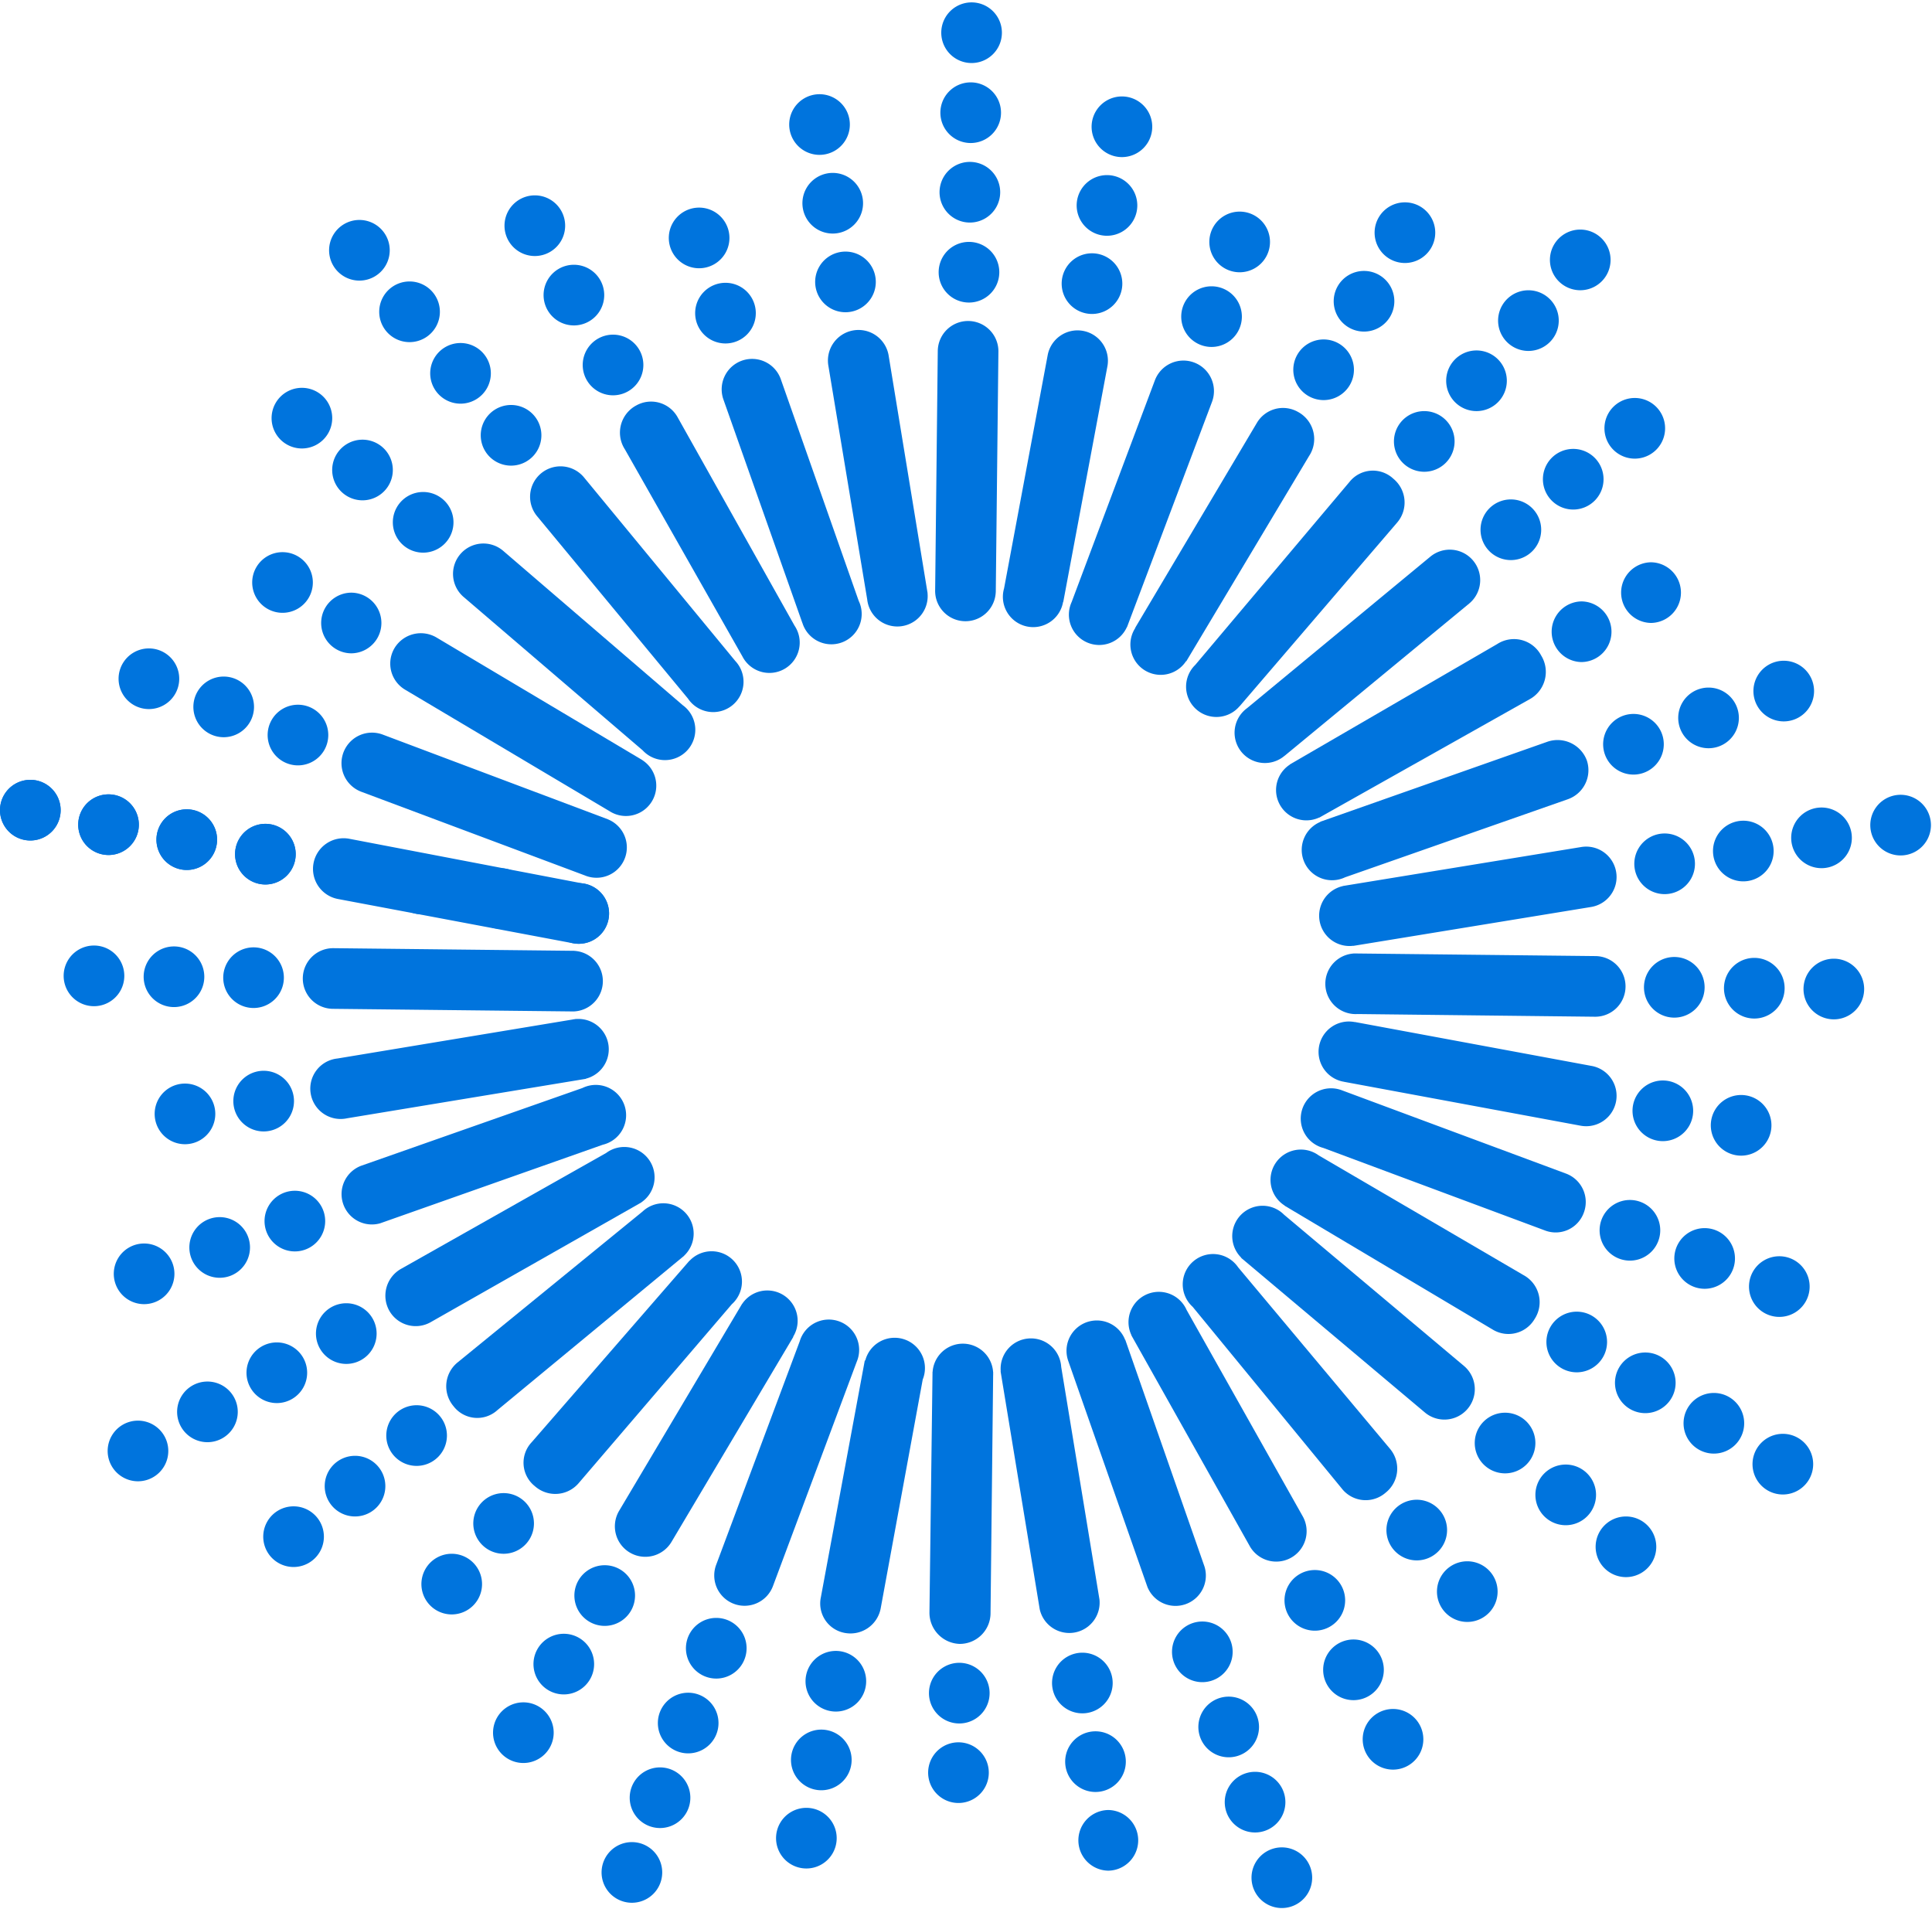 <svg xmlns="http://www.w3.org/2000/svg" fill="none" viewBox="0 0 332 328"><path fill="#0074DD" d="M5.211 144.418a5.211 5.211 0 1 1 0-10.422 5.211 5.211 0 0 1 0 10.422ZM18.65 146.913a5.21 5.21 0 1 1 0-10.421 5.21 5.21 0 0 1 0 10.421ZM32.094 149.483a5.21 5.21 0 1 1 0-10.421 5.21 5.21 0 0 1 0 10.421ZM45.604 151.977a5.21 5.21 0 1 1 0-10.42 5.21 5.21 0 1 1 0 10.42ZM72.495 157.11a5.211 5.211 0 1 1 .002-10.423 5.211 5.211 0 0 1-.002 10.423ZM86.014 159.598a5.21 5.21 0 1 1 0-10.42 5.21 5.21 0 1 1 0 10.42ZM99.454 162.163a5.21 5.21 0 1 1 0-10.42 5.21 5.21 0 0 1 0 10.42ZM25.587 121.838a5.211 5.211 0 1 1 .002-10.423 5.211 5.211 0 0 1-.002 10.423ZM38.44 126.672a5.21 5.21 0 1 1 0-10.421 5.21 5.21 0 0 1 0 10.421ZM51.202 131.511a5.21 5.21 0 1 1 0-10.421 5.21 5.21 0 0 1 0 10.421Z"/><path fill="#0074DD" fill-rule="evenodd" d="M60.34 134.959a5.236 5.236 0 0 0 1.738 1.082l38.421 14.379a5.21 5.21 0 1 0 4.017-9.617l.002-.005-38.74-14.574a5.249 5.249 0 0 0-4.013.129 5.258 5.258 0 0 0-3.08 4.948 5.231 5.231 0 0 0 1.655 3.658Z" clip-rule="evenodd"/><path fill="#0074DD" d="M48.55 105.297a5.21 5.21 0 1 1 0-10.421 5.21 5.21 0 0 1 0 10.421ZM60.33 112.258a5.212 5.212 0 0 1 0-10.423 5.211 5.211 0 0 1 0 10.423Z"/><path fill="#0074DD" fill-rule="evenodd" d="M68.1 117.146a5.2 5.2 0 0 0 1.522 1.365l35.111 20.862a5.21 5.21 0 0 0 5.663-8.751l.005-.008-35.418-21.09a5.284 5.284 0 0 0-7.174 1.813 5.206 5.206 0 0 0 .291 5.809Z" clip-rule="evenodd"/><path fill="#0074DD" d="M51.88 77.058a5.21 5.21 0 1 1 0-10.42 5.21 5.21 0 0 1 0 10.42ZM62.294 85.968a5.21 5.21 0 1 1 0-10.42 5.21 5.21 0 0 1 0 10.42ZM72.717 94.96a5.21 5.21 0 1 1 0-10.422 5.21 5.21 0 0 1 0 10.422Z"/><path fill="#0074DD" fill-rule="evenodd" d="M77.865 99.014a5.221 5.221 0 0 0 1.808 3.564l30.771 26.355a5.212 5.212 0 1 0 6.893-7.753L86.47 94.649a5.22 5.22 0 0 0-8.605 4.365Z" clip-rule="evenodd"/><path fill="#0074DD" d="M61.763 48.215a5.21 5.21 0 1 1 0-10.421 5.21 5.21 0 0 1 0 10.42ZM70.45 58.786a5.212 5.212 0 1 1 .001-10.423 5.212 5.212 0 0 1 0 10.423ZM79.138 69.36a5.21 5.21 0 1 1 0-10.42 5.21 5.21 0 0 1 0 10.42ZM87.823 80.008a5.21 5.21 0 1 1 0-10.422 5.21 5.21 0 0 1 0 10.422Z"/><path fill="#0074DD" fill-rule="evenodd" d="M91.318 86.884c.2.657.528 1.268.964 1.798l25.944 31.355a5.21 5.21 0 1 0 8.128-6.462l-25.992-31.538a5.24 5.24 0 0 0-3.532-1.883 5.23 5.23 0 0 0-5.512 6.73Z" clip-rule="evenodd"/><path fill="#0074DD" d="M91.906 43.991a5.21 5.21 0 1 1 0-10.422 5.21 5.21 0 0 1 0 10.422ZM98.621 55.916a5.211 5.211 0 1 1 0-10.422 5.211 5.211 0 0 1 0 10.422ZM105.346 67.924a5.21 5.21 0 1 1 0-10.422 5.21 5.21 0 0 1 0 10.422Z"/><path fill="#0074DD" fill-rule="evenodd" d="M106.601 75.18a5.29 5.29 0 0 0 .784 2.032l20.186 35.566a5.21 5.21 0 1 0 8.968-5.268L116.447 71.7a5.214 5.214 0 0 0-5.158-2.663 5.207 5.207 0 0 0-1.94.624 5.297 5.297 0 0 0-2.748 5.52Z" clip-rule="evenodd"/><path fill="#0074DD" d="M120.139 46.094a5.21 5.21 0 1 1 0-10.421 5.21 5.21 0 0 1 0 10.42ZM124.669 59.015a5.21 5.21 0 0 1-5.21-5.212 5.21 5.21 0 1 1 10.42 0 5.21 5.21 0 0 1-5.21 5.212Z"/><path fill="#0074DD" fill-rule="evenodd" d="M124.545 64.603a5.224 5.224 0 0 0-.247 3.995l13.574 38.419.009-.003a5.21 5.21 0 1 0 9.675-3.784L134.19 65.2a5.229 5.229 0 0 0-9.645-.597Z" clip-rule="evenodd"/><path fill="#0074DD" d="M140.83 26.61a5.21 5.21 0 1 1 0-10.422 5.21 5.21 0 0 1 0 10.421ZM143.099 40.13a5.21 5.21 0 1 1 0-10.42 5.21 5.21 0 0 1 0 10.42ZM145.29 53.65a5.21 5.21 0 1 1 0-10.42 5.21 5.21 0 0 1 0 10.42Z"/><path fill="#0074DD" fill-rule="evenodd" d="M143.227 58.932a5.259 5.259 0 0 0-.875 3.923l6.664 40.1h.003a5.21 5.21 0 1 0 10.37-1.037l.011-.002-6.702-40.873a5.251 5.251 0 0 0-9.471-2.111Z" clip-rule="evenodd"/><path fill="#0074DD" d="M166.959 10.83a5.21 5.21 0 1 1 0-10.42 5.21 5.21 0 0 1 0 10.42ZM166.808 24.574a5.21 5.21 0 1 1-.002-10.42 5.21 5.21 0 0 1 .002 10.42ZM166.665 38.24a5.21 5.21 0 1 1 0-10.421 5.21 5.21 0 0 1 0 10.421ZM166.511 51.985a5.21 5.21 0 0 1-5.21-5.211 5.21 5.21 0 1 1 10.421 0 5.211 5.211 0 0 1-5.211 5.211Z"/><path fill="#0074DD" fill-rule="evenodd" d="M162.675 56.681a5.21 5.21 0 0 0-1.526 3.685l-.448 40.93a4.237 4.237 0 0 0-.004.336l-.001.117h.005a5.21 5.21 0 0 0 10.411 0h.005l.453-41.383a5.21 5.21 0 0 0-8.895-3.684Z" clip-rule="evenodd"/><path fill="#0074DD" d="M192.794 26.993a5.21 5.21 0 1 1 0-10.421 5.21 5.21 0 0 1 0 10.421ZM190.227 40.51a5.21 5.21 0 1 1 0-10.421 5.21 5.21 0 1 1 0 10.42ZM187.652 53.946a5.21 5.21 0 1 1-.002-10.422 5.21 5.21 0 0 1 .002 10.422Z"/><path fill="#0074DD" fill-rule="evenodd" d="M182.204 57.69a5.22 5.22 0 0 0-2.172 3.355l-7.492 40.063a5.21 5.21 0 1 0 10.143 2.316l.031.005 7.588-40.496a5.214 5.214 0 0 0-.837-3.908 5.218 5.218 0 0 0-7.261-1.335Z" clip-rule="evenodd"/><path fill="#0074DD" d="M213.028 46.783a5.211 5.211 0 1 1 0-10.423 5.211 5.211 0 0 1 0 10.423ZM208.196 59.615a5.21 5.21 0 1 1 0-10.421 5.21 5.21 0 0 1 0 10.421Z"/><path fill="#0074DD" fill-rule="evenodd" d="M201.203 62.422a5.242 5.242 0 0 0-2.746 2.929l-14.311 38.111a5.21 5.21 0 1 0 9.494 4.302l.02.008 14.614-38.721a5.247 5.247 0 0 0-7.071-6.63Z" clip-rule="evenodd"/><path fill="#0074DD" d="M241.426 45.19a5.211 5.211 0 1 1 0-10.422 5.211 5.211 0 0 1 0 10.422ZM234.396 56.974a5.21 5.21 0 1 1 .001-10.42 5.21 5.21 0 0 1-.001 10.42ZM227.454 68.746a5.21 5.21 0 1 1 0-10.42 5.21 5.21 0 1 1 0 10.42Z"/><path fill="#0074DD" fill-rule="evenodd" d="M219.135 70.273a5.21 5.21 0 0 0-3.16 2.407l-20.9 35.191.027.018a5.21 5.21 0 0 0 8.714 5.715l.038.025 21.107-35.285a5.276 5.276 0 0 0-.234-6.144 5.294 5.294 0 0 0-1.653-1.408 5.212 5.212 0 0 0-3.939-.52Z" clip-rule="evenodd"/><path fill="#0074DD" d="M271.554 49.87a5.21 5.21 0 1 1 0-10.422 5.21 5.21 0 0 1 0 10.422ZM262.648 60.3a5.211 5.211 0 1 1 0-10.423 5.211 5.211 0 0 1 0 10.423ZM253.726 70.638a5.21 5.21 0 0 1-5.21-5.212 5.21 5.21 0 1 1 10.421 0 5.211 5.211 0 0 1-5.211 5.212ZM244.749 81.06a5.21 5.21 0 1 1 0-10.42 5.21 5.21 0 0 1 0 10.42Z"/><path fill="#0074DD" fill-rule="evenodd" d="M233.53 81.456c-.63.331-1.184.79-1.628 1.347l-26.513 31.454a5.21 5.21 0 1 0 7.607 7.105l.009.009 27.054-31.545a5.288 5.288 0 0 0-.604-7.552 5.143 5.143 0 0 0-5.925-.818Z" clip-rule="evenodd"/><path fill="#0074DD" d="M280.924 78.805a5.21 5.21 0 1 1 0-10.422 5.21 5.21 0 0 1 0 10.422ZM270.348 87.553a5.21 5.21 0 0 1-5.21-5.21 5.21 5.21 0 1 1 5.21 5.21ZM259.702 96.237a5.212 5.212 0 1 1 .001-10.423 5.212 5.212 0 0 1-.001 10.423Z"/><path fill="#0074DD" fill-rule="evenodd" d="M247.605 94.674c-.658.2-1.268.528-1.799.964l-31.533 26.065a5.21 5.21 0 1 0 6.473 8.157l.006.006 31.699-26.148a5.224 5.224 0 0 0 1.682-5.564 5.23 5.23 0 0 0-6.528-3.48Z" clip-rule="evenodd"/><path fill="#0074DD" d="M283.718 107.038a5.212 5.212 0 0 1 0-10.423 5.212 5.212 0 0 1 0 10.423ZM271.781 113.76a5.212 5.212 0 0 1 0-10.423 5.212 5.212 0 0 1 0 10.423Z"/><path fill="#0074DD" fill-rule="evenodd" d="M259.317 109.881a5.265 5.265 0 0 0-2.032.784l-35.644 20.691.013.022a5.21 5.21 0 0 0 5.034 9.094l.013.021 36.096-20.313a5.35 5.35 0 0 0 2.655-3.334 5.365 5.365 0 0 0-.616-4.218 5.28 5.28 0 0 0-5.519-2.747Z" clip-rule="evenodd"/><path fill="#0074DD" d="M306.523 123.954a5.21 5.21 0 1 1 0-10.421 5.21 5.21 0 1 1 0 10.421ZM293.601 128.566a5.21 5.21 0 1 1 0-10.422 5.21 5.21 0 0 1 0 10.422ZM280.698 133.094a5.21 5.21 0 1 1 .001-10.421 5.21 5.21 0 0 1-.001 10.421Z"/><path fill="#0074DD" fill-rule="evenodd" d="M269.988 127.692a5.361 5.361 0 0 0-4.018-.262l-39.081 13.762.011.03a5.213 5.213 0 1 0 4.241 9.521l38.303-13.421a5.289 5.289 0 0 0 3.247-6.645 5.362 5.362 0 0 0-2.703-2.985Z" clip-rule="evenodd"/><path fill="#0074DD" d="M326.607 146.988a5.21 5.21 0 1 1 0-10.422 5.21 5.21 0 0 1 0 10.422ZM313.086 149.175a5.212 5.212 0 1 1 .003-10.423 5.212 5.212 0 0 1-.003 10.423ZM299.577 151.44a5.21 5.21 0 1 1-.002-10.42 5.21 5.21 0 0 1 .002 10.42ZM286.055 153.634a5.21 5.21 0 1 1 0-10.421 5.21 5.21 0 0 1 0 10.421Z"/><path fill="#0074DD" fill-rule="evenodd" d="M273.669 145.585a5.23 5.23 0 0 0-2.037-.029l-40.873 6.682.003.015a5.211 5.211 0 0 0 1.787 10.256l.004.018 40.967-6.701a5.227 5.227 0 0 0 4.162-4.042 5.231 5.231 0 0 0-2.142-5.392 5.234 5.234 0 0 0-1.871-.807Z" clip-rule="evenodd"/><path fill="#0074DD" d="M315.13 175.151a5.21 5.21 0 1 1 0-10.421 5.21 5.21 0 1 1 0 10.421ZM301.463 175.011a5.21 5.21 0 1 1 0-10.422 5.21 5.21 0 0 1 0 10.422ZM287.715 174.855a5.21 5.21 0 1 1 0-10.42 5.21 5.21 0 0 1 0 10.42Z"/><path fill="#0074DD" fill-rule="evenodd" d="M277.809 165.806a5.21 5.21 0 0 0-3.684-1.526l-40.886-.445a4.947 4.947 0 0 0-.43-.005l-.219-.003v.013a5.21 5.21 0 0 0-.132 10.383v.005l.059.001a5.152 5.152 0 0 0 .778.009l40.83.463a5.21 5.21 0 0 0 3.684-8.895Z" clip-rule="evenodd"/><path fill="#0074DD" d="M299.199 198.571a5.21 5.21 0 1 1 0-10.421 5.21 5.21 0 0 1 0 10.421ZM285.747 196.077a5.21 5.21 0 1 1 0-10.422 5.21 5.21 0 0 1 0 10.422Z"/><path fill="#0074DD" fill-rule="evenodd" d="M230.929 185.872a5.212 5.212 0 1 1 1.885-10.251l.002-.016 40.704 7.553a5.22 5.22 0 1 1-1.888 10.27l-40.703-7.552v-.004Z" clip-rule="evenodd"/><path fill="#0074DD" d="M305.763 226.278a5.21 5.21 0 1 1 .001-10.421 5.21 5.21 0 0 1-.001 10.421ZM292.931 221.446a5.21 5.21 0 1 1 0-10.421 5.21 5.21 0 0 1 0 10.421ZM280.091 216.608a5.21 5.21 0 1 1 0-10.42 5.21 5.21 0 1 1 0 10.42Z"/><path fill="#0074DD" fill-rule="evenodd" d="M227.405 197.246a5.21 5.21 0 1 1 2.916-10l.003-.005 38.815 14.424a5.21 5.21 0 0 1 3.021 6.721 5.137 5.137 0 0 1-6.721 3.02l-38.034-14.16Z" clip-rule="evenodd"/><path fill="#0074DD" d="M306.368 256.793a5.212 5.212 0 1 1 .002-10.424 5.212 5.212 0 0 1-.002 10.424ZM294.516 249.766a5.21 5.21 0 0 1-5.21-5.21 5.21 5.21 0 1 1 5.21 5.21ZM282.732 242.815a5.21 5.21 0 1 1 0-10.42 5.21 5.21 0 1 1 0 10.42ZM270.95 235.8a5.21 5.21 0 1 1 .001-10.421 5.21 5.21 0 0 1-.001 10.421Z"/><path fill="#0074DD" fill-rule="evenodd" d="M220.768 207.152a5.212 5.212 0 1 1 5.825-8.638l35.222 20.59a5.285 5.285 0 0 1 1.888 7.552 5.22 5.22 0 0 1-5.25 2.502 5.207 5.207 0 0 1-1.924-.691l-35.776-21.293.015-.022Z" clip-rule="evenodd"/><path fill="#0074DD" d="M279.408 270.99a5.21 5.21 0 1 1 0-10.421 5.21 5.21 0 0 1 0 10.421ZM269.057 262.071a5.21 5.21 0 0 1-5.21-5.212 5.21 5.21 0 1 1 10.421 0 5.212 5.212 0 0 1-5.211 5.212ZM258.634 253.161a5.21 5.21 0 1 1 0-10.421 5.21 5.21 0 0 1 0 10.421Z"/><path fill="#0074DD" fill-rule="evenodd" d="M219.925 208.105c.259.181.5.384.723.607l30.962 26.024a5.221 5.221 0 1 1-6.797 7.929l-31.527-26.525.024-.028a5.212 5.212 0 0 1 6.58-8.03l.003-.003.032.026Z" clip-rule="evenodd"/><path fill="#0074DD" d="M252.142 278.69a5.21 5.21 0 1 1 0-10.42 5.21 5.21 0 1 1 0 10.42ZM243.458 268.115a5.21 5.21 0 1 1 .001-10.421 5.21 5.21 0 0 1-.001 10.421Z"/><path fill="#0074DD" fill-rule="evenodd" d="M204.956 224.552a5.212 5.212 0 1 1 7.803-6.802l26.098 31.188a5.301 5.301 0 0 1 1.22 3.935 5.283 5.283 0 0 1-1.976 3.616 5.206 5.206 0 0 1-5.953.623 5.206 5.206 0 0 1-1.598-1.377l-25.594-31.183Z" clip-rule="evenodd"/><path fill="#0074DD" d="M239.38 304.067a5.21 5.21 0 1 1 0-10.421 5.21 5.21 0 1 1 0 10.421ZM232.659 292.131a5.212 5.212 0 1 1 .001-10.423 5.212 5.212 0 0 1-.001 10.423ZM225.943 280.194a5.21 5.21 0 1 1 0-10.421 5.21 5.21 0 0 1 0 10.421Z"/><path fill="#0074DD" fill-rule="evenodd" d="M194.438 229.436a5.21 5.21 0 0 1 4.698-7.464 5.211 5.211 0 0 1 4.766 3.099l19.928 35.412a5.223 5.223 0 1 1-9.137 5.059l-20.275-36.095.02-.011Z" clip-rule="evenodd"/><path fill="#0074DD" d="M220.275 327.851a5.212 5.212 0 1 1 0-10.424 5.212 5.212 0 0 1 0 10.424ZM215.674 314.866a5.21 5.21 0 1 1 0-10.421 5.21 5.21 0 1 1 0 10.421ZM211.141 301.947a5.21 5.21 0 1 1 0-10.421 5.21 5.21 0 1 1 0 10.421ZM206.612 289.039a5.21 5.21 0 1 1 0-10.421 5.21 5.21 0 1 1 0 10.421Z"/><path fill="#0074DD" fill-rule="evenodd" d="M183.556 233.799a5.21 5.21 0 0 1 4.928-6.909 5.214 5.214 0 0 1 4.862 3.332l.026-.01 13.612 38.966a5.213 5.213 0 0 1-7.129 6.293 5.207 5.207 0 0 1-2.688-2.819L183.555 233.8l.001-.001Z" clip-rule="evenodd"/><path fill="#0074DD" d="M190.451 321.43a5.212 5.212 0 0 1 0-10.423 5.212 5.212 0 0 1 0 10.423ZM188.253 307.908a5.21 5.21 0 0 1-5.21-5.212 5.21 5.21 0 1 1 10.421 0 5.212 5.212 0 0 1-5.211 5.212ZM185.996 294.396a5.21 5.21 0 1 1 0-10.42 5.21 5.21 0 1 1 0 10.42Z"/><path fill="#0074DD" fill-rule="evenodd" d="M171.97 235.641a5.21 5.21 0 1 1 10.39-.777l6.576 39.974a5.21 5.21 0 0 1-10.27 1.661l-6.721-40.854.025-.004Z" clip-rule="evenodd"/><path fill="#0074DD" d="M164.706 309.8a5.212 5.212 0 1 1 0-10.424 5.212 5.212 0 0 1 0 10.424ZM164.846 296.136a5.21 5.21 0 0 1-5.21-5.212 5.21 5.21 0 1 1 10.42 0 5.21 5.21 0 0 1-5.21 5.212Z"/><path fill="#0074DD" fill-rule="evenodd" d="m170.667 235.941.002.158c0 .091-.002.182-.006.273l-.447 40.883a5.288 5.288 0 0 1-5.286 5.21 5.362 5.362 0 0 1-5.211-5.361l.529-41.383h.014a5.21 5.21 0 0 1 10.394 0h.013l-.002.22Z" clip-rule="evenodd"/><path fill="#0074DD" d="M138.569 321.054a5.21 5.21 0 1 1 0-10.42 5.21 5.21 0 0 1 0 10.42ZM141.136 307.613a5.21 5.21 0 1 1 0-10.421 5.21 5.21 0 0 1 0 10.421ZM143.634 294.091a5.21 5.21 0 1 1 0-10.42 5.21 5.21 0 0 1 0 10.42Z"/><path fill="#0074DD" fill-rule="evenodd" d="m158.563 237.035-7.236 39.397a5.285 5.285 0 0 1-6.117 4.153 5.13 5.13 0 0 1-4.166-4.067 5.104 5.104 0 0 1 .013-2.049l7.551-40.703.081.015a5.21 5.21 0 1 1 9.874 3.254Z" clip-rule="evenodd"/><path fill="#0074DD" d="M108.587 326.944a5.21 5.21 0 1 1 0-10.421 5.21 5.21 0 0 1 0 10.421ZM113.421 314.105a5.21 5.21 0 1 1 0-10.42 5.21 5.21 0 1 1 0 10.42ZM118.26 301.274a5.21 5.21 0 1 1-.002-10.42 5.21 5.21 0 0 1 .002 10.42ZM123.085 288.422a5.211 5.211 0 1 1 0-10.423 5.211 5.211 0 0 1 0 10.423Z"/><path fill="#0074DD" fill-rule="evenodd" d="M147.222 233.989h.001l-14.386 38.514a5.238 5.238 0 0 1-1.07 1.745 5.232 5.232 0 0 1-1.659 1.197 5.207 5.207 0 0 1-5.744-.959 5.226 5.226 0 0 1-1.181-1.671 5.232 5.232 0 0 1-.445-1.998 5.196 5.196 0 0 1 .358-2.014l14.335-38.342a5.212 5.212 0 1 1 9.791 3.528Z" clip-rule="evenodd"/><path fill="#0074DD" d="M89.937 302.929a5.21 5.21 0 1 1-.001-10.421 5.21 5.21 0 0 1 .001 10.421ZM96.884 291.145a5.21 5.21 0 1 1 0-10.42 5.21 5.21 0 1 1 0 10.42ZM103.914 279.37a5.211 5.211 0 1 1 .002-10.423 5.211 5.211 0 0 1-.002 10.423Z"/><path fill="#0074DD" fill-rule="evenodd" d="M127.53 224.046a5.211 5.211 0 0 1 8.765 5.635l.034.023-20.942 35.242a5.21 5.21 0 0 1-1.368 1.514 5.227 5.227 0 0 1-8.198-2.914 5.228 5.228 0 0 1 .579-3.963l21.12-35.544.01.007Z" clip-rule="evenodd"/><path fill="#0074DD" d="M77.625 277.4a5.21 5.21 0 1 1 0-10.421 5.21 5.21 0 0 1 0 10.421ZM86.544 266.978a5.21 5.21 0 1 1 0-10.423 5.21 5.21 0 0 1 0 10.423Z"/><path fill="#0074DD" fill-rule="evenodd" d="M118.501 216.63a5.212 5.212 0 1 1 7.257 7.47l-26.305 30.726a5.278 5.278 0 0 1-5.742 1.585 5.278 5.278 0 0 1-1.81-1.057 5.141 5.141 0 0 1-1.925-3.659 5.145 5.145 0 0 1 1.397-3.892l27.11-31.188.018.015Z" clip-rule="evenodd"/><path fill="#0074DD" d="M50.448 269.251a5.211 5.211 0 1 1 0-10.423 5.211 5.211 0 0 1 0 10.423ZM61.01 260.567a5.21 5.21 0 1 1-.002-10.42 5.21 5.21 0 0 1 .002 10.42ZM71.591 251.878a5.211 5.211 0 1 1 0-10.422 5.211 5.211 0 0 1 0 10.422Z"/><path fill="#0074DD" fill-rule="evenodd" d="m117.564 215.757.009.01-32.094 26.525a5.142 5.142 0 0 1-3.926 1.325 5.142 5.142 0 0 1-3.626-2.004 5.292 5.292 0 0 1-.599-5.945c.34-.62.8-1.167 1.355-1.608l31.734-25.886a5.21 5.21 0 1 1 7.147 7.583Z" clip-rule="evenodd"/><path fill="#0074DD" d="M23.71 254.523a5.21 5.21 0 1 1 0-10.42 5.21 5.21 0 0 1 0 10.42ZM35.647 247.806a5.21 5.21 0 1 1 0-10.421 5.21 5.21 0 0 1 0 10.421ZM47.57 241.085a5.211 5.211 0 1 1 0-10.423 5.211 5.211 0 0 1 0 10.423ZM59.507 234.355a5.211 5.211 0 1 1 0-10.423 5.211 5.211 0 0 1 0 10.423Z"/><path fill="#0074DD" fill-rule="evenodd" d="m109.795 206.847-35.792 20.34a5.212 5.212 0 0 1-7.099-1.962 5.29 5.29 0 0 1 1.964-7.175l35.285-19.93a5.21 5.21 0 1 1 6.055 8.477l.006.012-.251.142a4.025 4.025 0 0 1-.168.096Z" clip-rule="evenodd"/><path fill="#0074DD" d="M24.763 224.087a5.21 5.21 0 1 1 0-10.421 5.21 5.21 0 0 1 0 10.421ZM37.75 219.556a5.21 5.21 0 0 1-5.21-5.212 5.21 5.21 0 1 1 10.42 0 5.21 5.21 0 0 1-5.21 5.212ZM50.67 215.026a5.21 5.21 0 1 1 0-10.421 5.21 5.21 0 0 1 0 10.421Z"/><path fill="#0074DD" fill-rule="evenodd" d="M103.584 196.695 65.32 210.198a5.209 5.209 0 0 1-6.365-3.39 5.207 5.207 0 0 1 3.117-6.503l38.02-13.359a5.21 5.21 0 1 1 3.492 9.749Z" clip-rule="evenodd"/><path fill="#0074DD" d="M31.787 196.606a5.21 5.21 0 1 1 0-10.42 5.21 5.21 0 1 1 0 10.42ZM45.309 194.41a5.211 5.211 0 1 1 0-10.422 5.211 5.211 0 0 1 0 10.422Z"/><path fill="#0074DD" fill-rule="evenodd" d="M57.555 192.178a5.224 5.224 0 0 0 2.106-.031l41.027-6.778-.005-.028a5.21 5.21 0 0 0-1.692-10.244l-.003-.017-.267.044a5.027 5.027 0 0 0-.391.065L58 181.877a5.205 5.205 0 0 0-4.611 6.015 5.21 5.21 0 0 0 4.166 4.286Z" clip-rule="evenodd"/><path fill="#0074DD" d="M16.15 172.89a5.211 5.211 0 1 1 0-10.423 5.211 5.211 0 0 1 0 10.423ZM29.897 173.042a5.21 5.21 0 1 1 0-10.421 5.21 5.21 0 0 1 0 10.421ZM43.571 173.2a5.21 5.21 0 1 1 0-10.42 5.21 5.21 0 0 1 0 10.42Z"/><path fill="#0074DD" fill-rule="evenodd" d="M53.557 171.816a5.212 5.212 0 0 0 3.685 1.526l40.909.447a5.073 5.073 0 0 0 .379.004l.17.002v-.009a5.211 5.211 0 0 0 0-10.403v-.008l-41.458-.454a5.212 5.212 0 0 0-3.684 8.895Z" clip-rule="evenodd"/><path fill="#0074DD" d="M5.211 144.418a5.211 5.211 0 1 1 0-10.422 5.211 5.211 0 0 1 0 10.422ZM18.65 146.913a5.21 5.21 0 1 1 0-10.421 5.21 5.21 0 0 1 0 10.421ZM32.094 149.483a5.21 5.21 0 1 1 0-10.421 5.21 5.21 0 0 1 0 10.421ZM45.604 151.977a5.21 5.21 0 1 1 0-10.42 5.21 5.21 0 1 1 0 10.42Z"/><path fill="#0074DD" fill-rule="evenodd" d="M54.7 152.262a5.269 5.269 0 0 0 3.37 2.209l40.21 7.57c.134.031.271.057.41.077l.196.038.003-.013a5.212 5.212 0 0 0 2.072-10.17l.002-.013-.148-.029a5.271 5.271 0 0 0-.757-.145l-40.024-7.661a5.262 5.262 0 0 0-6.154 4.191 5.268 5.268 0 0 0 .82 3.946Z" clip-rule="evenodd"/></svg>